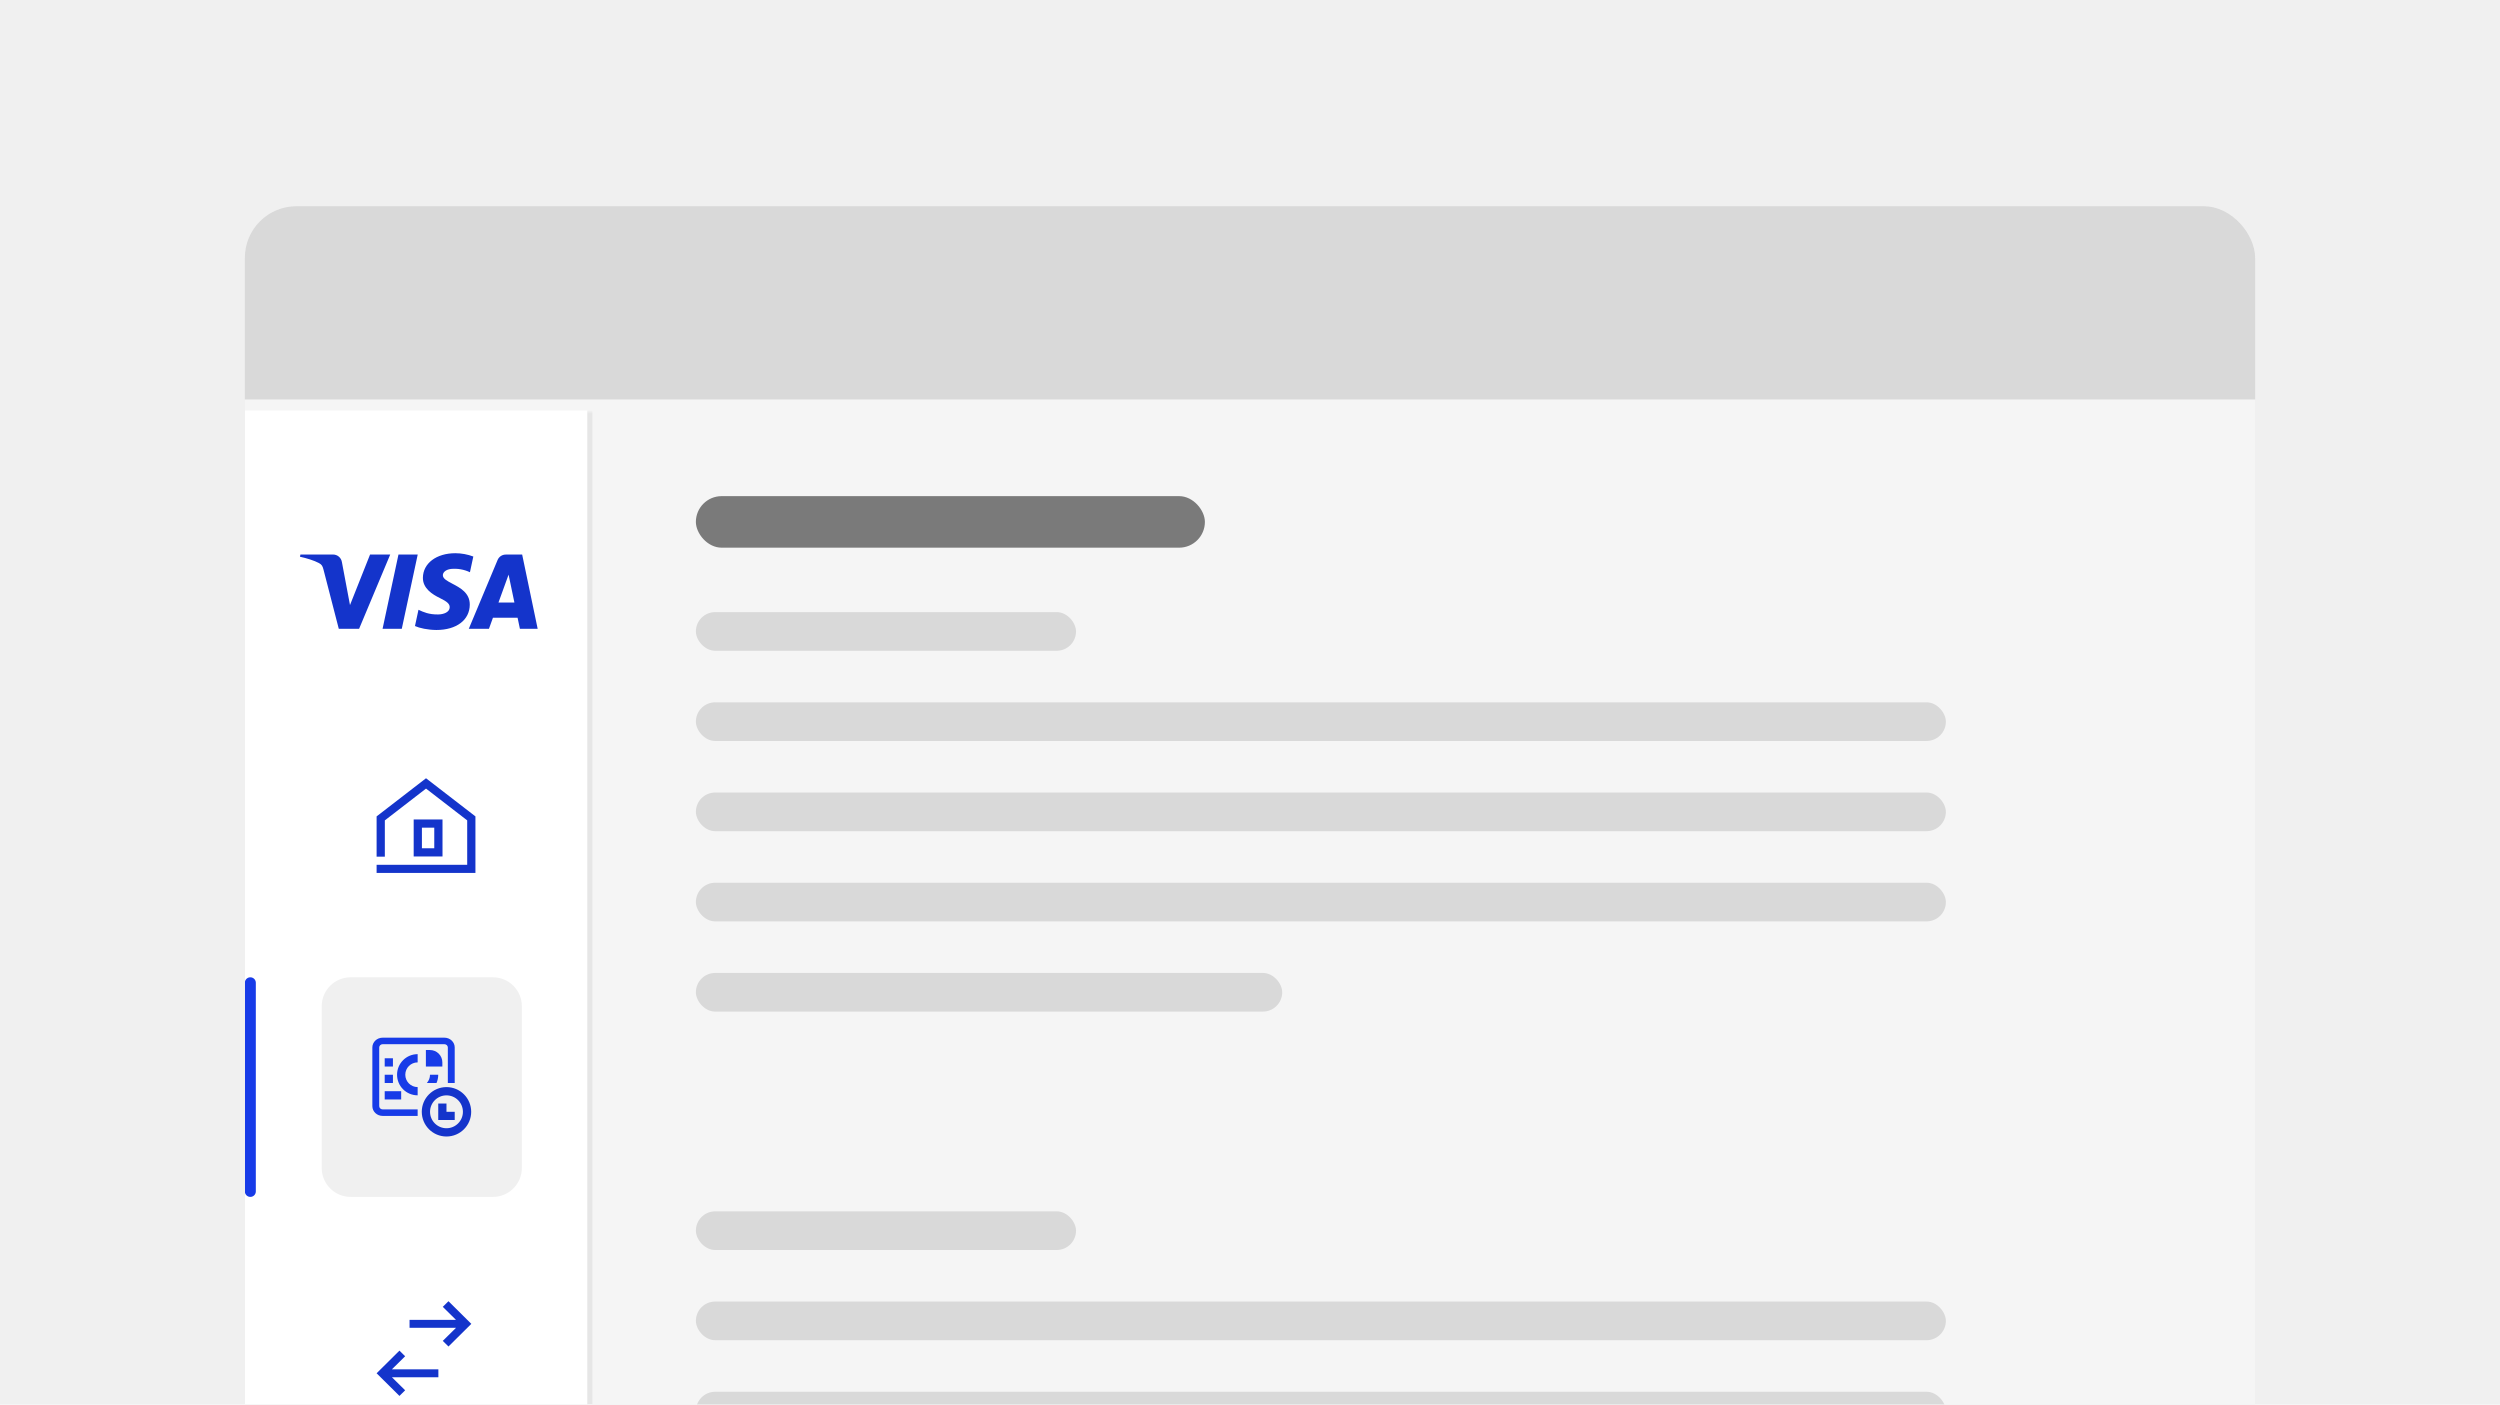 <svg width="388" height="218" viewBox="0 0 388 218" fill="none" xmlns="http://www.w3.org/2000/svg">
<g clip-path="url(#clip0_7783_41428)">
<rect width="388" height="218" fill="#F0F0F0"/>
<g filter="url(#filter0_dd_7783_41428)">
<g clip-path="url(#clip1_7783_41428)">
<rect x="38" y="18" width="312" height="238" rx="8" fill="#F5F5F5"/>
<path d="M38 26C38 21.582 41.582 18 46 18H342C346.418 18 350 21.582 350 26V48H38V26Z" fill="#D9D9D9"/>
<g clip-path="url(#clip2_7783_41428)">
<g clip-path="url(#clip3_7783_41428)" filter="url(#filter1_d_7783_41428)">
<g filter="url(#filter2_d_7783_41428)">
<g clip-path="url(#clip4_7783_41428)">
<mask id="path-3-outside-1_7783_41428" maskUnits="userSpaceOnUse" x="38" y="48" width="55" height="316" fill="black">
<rect fill="white" x="38" y="48" width="55" height="316"/>
<path d="M38 48H92V363.793H38V48Z"/>
</mask>
<path d="M38 48H92V363.793H38V48Z" fill="white" shape-rendering="crispEdges"/>
<path fill-rule="evenodd" clip-rule="evenodd" d="M72.909 78.128C72.916 76.308 71.409 75.517 70.203 74.884C69.393 74.459 68.719 74.105 68.731 73.559C68.739 73.146 69.134 72.705 69.995 72.594C71.003 72.497 72.019 72.674 72.934 73.107L73.459 70.668C72.567 70.333 71.623 70.159 70.671 70.155C67.733 70.155 65.651 71.722 65.633 73.966C65.614 75.621 67.113 76.55 68.246 77.102C69.407 77.665 69.798 78.027 69.793 78.533C69.793 79.306 68.866 79.646 68.01 79.66C66.557 79.683 65.695 79.281 65.013 78.963L64.948 78.932L64.403 81.457C65.1 81.778 66.386 82.056 67.72 82.07C70.85 82.07 72.9 80.522 72.91 78.128H72.909ZM60.56 70.365L55.731 81.889H52.58L50.205 72.693C50.059 72.126 49.935 71.919 49.496 71.68C48.775 71.293 47.596 70.927 46.555 70.7L46.626 70.358H51.697C52.38 70.361 52.959 70.859 53.064 71.533L54.319 78.203L57.431 70.365H60.56ZM83.446 81.886H80.689L80.329 80.169H76.505L75.883 81.889H72.754L77.224 71.211C77.436 70.697 77.938 70.363 78.493 70.365H81.04L83.446 81.886ZM77.363 77.807L78.932 73.479L79.836 77.807H77.363ZM62.356 81.889L64.829 70.365H61.841L59.374 81.889H62.356Z" fill="#1434CB"/>
<g clip-path="url(#clip5_7783_41428)">
<path d="M73.787 119.78H58.449V118.517H72.509V111.619L66.118 106.685L59.727 111.619V117.253H58.449V111L66.118 105.081L73.787 111V119.78Z" fill="#1434CB"/>
<path d="M68.677 117.224H64.203V111.473H68.677V117.224ZM65.481 115.946H67.398V112.751H65.481V115.946Z" fill="#1434CB"/>
</g>
<line x1="38.852" y1="136.823" x2="38.852" y2="169.203" stroke="#173BE8" stroke-width="1.704" stroke-linecap="round"/>
<path d="M49.93 140.464C49.93 137.982 51.941 135.971 54.423 135.971H76.499C78.98 135.971 80.992 137.982 80.992 140.464V165.562C80.992 168.043 78.98 170.055 76.499 170.055H54.423C51.941 170.055 49.93 168.043 49.93 165.562V140.464Z" fill="#F0F0F0"/>
<path fill-rule="evenodd" clip-rule="evenodd" d="M69.293 160.682C71.411 160.682 73.128 158.965 73.128 156.847C73.128 154.729 71.411 153.013 69.293 153.013C67.176 153.013 65.459 154.729 65.459 156.847C65.459 158.965 67.176 160.682 69.293 160.682ZM69.293 159.398C67.885 159.398 66.742 158.256 66.742 156.847C66.742 155.438 67.885 154.296 69.293 154.296C70.702 154.296 71.845 155.438 71.845 156.847C71.845 158.256 70.702 159.398 69.293 159.398ZM69.293 155.569H68.015V158.125H70.572V156.847H69.293V155.569Z" fill="#1434CB"/>
<path fill-rule="evenodd" clip-rule="evenodd" d="M69.505 146.862C69.505 146.582 69.267 146.356 68.973 146.356H59.387C59.093 146.356 58.854 146.582 58.854 146.862V155.968C58.854 156.248 59.093 156.474 59.387 156.474H64.819V157.486H59.387C58.504 157.486 57.789 156.807 57.789 155.968V146.862C57.789 146.023 58.504 145.344 59.387 145.344H68.973C69.855 145.344 70.571 146.023 70.571 146.862V152.374H69.505V146.862ZM67.748 152.374C67.919 151.982 68.014 151.55 68.014 151.095H66.736C66.736 151.586 66.552 152.034 66.248 152.374H67.748ZM62.902 151.095C62.902 152.154 63.76 153.013 64.819 153.013V154.291C63.054 154.291 61.623 152.86 61.623 151.095C61.623 149.331 63.054 147.9 64.819 147.9V149.178C63.76 149.178 62.902 150.037 62.902 151.095ZM68.653 149.178C68.653 148.119 67.795 147.261 66.736 147.261H66.097V149.817H68.653V149.178ZM62.263 153.652H59.706V154.93H62.263V153.652ZM59.706 152.374H60.984V151.095H59.706V152.374ZM59.706 149.817H60.984V148.539H59.706V149.817Z" fill="#173BE8"/>
<g clip-path="url(#clip6_7783_41428)">
<path d="M69.603 193.274L68.719 192.4L70.772 190.375H63.562V189.143H70.772L68.719 187.118L69.603 186.244L73.149 189.759L69.603 193.274Z" fill="#1434CB"/>
<path d="M61.995 200.943L58.449 197.428L61.995 193.913L62.878 194.787L60.825 196.812H68.035V198.044H60.825L62.878 200.069L61.995 200.943Z" fill="#1434CB"/>
</g>
</g>
<path d="M91.148 48V363.793H92.852V48H91.148Z" fill="black" fill-opacity="0.1" mask="url(#path-3-outside-1_7783_41428)"/>
</g>
</g>
<rect x="108" y="63" width="79" height="8" rx="4" fill="black" fill-opacity="0.5"/>
<rect x="108" y="81" width="59" height="6" rx="3" fill="#D9D9D9"/>
<rect x="108" y="95" width="194" height="6" rx="3" fill="#D9D9D9"/>
<rect x="108" y="109" width="194" height="6" rx="3" fill="#D9D9D9"/>
<rect x="108" y="123" width="194" height="6" rx="3" fill="#D9D9D9"/>
<rect x="108" y="137" width="91" height="6" rx="3" fill="#D9D9D9"/>
<rect x="108" y="174" width="59" height="6" rx="3" fill="#D9D9D9"/>
<rect x="108" y="188" width="194" height="6" rx="3" fill="#D9D9D9"/>
<rect x="108" y="202" width="194" height="6" rx="3" fill="#D9D9D9"/>
<rect x="108" y="216" width="194" height="6" rx="3" fill="#D9D9D9"/>
</g>
</g>
</g>
</g>
<defs>
<filter id="filter0_dd_7783_41428" x="23" y="13" width="342" height="268" filterUnits="userSpaceOnUse" color-interpolation-filters="sRGB">
<feFlood flood-opacity="0" result="BackgroundImageFix"/>
<feColorMatrix in="SourceAlpha" type="matrix" values="0 0 0 0 0 0 0 0 0 0 0 0 0 0 0 0 0 0 127 0" result="hardAlpha"/>
<feMorphology radius="3" operator="erode" in="SourceAlpha" result="effect1_dropShadow_7783_41428"/>
<feOffset dy="10"/>
<feGaussianBlur stdDeviation="9"/>
<feComposite in2="hardAlpha" operator="out"/>
<feColorMatrix type="matrix" values="0 0 0 0 0 0 0 0 0 0 0 0 0 0 0 0 0 0 0.1 0"/>
<feBlend mode="normal" in2="BackgroundImageFix" result="effect1_dropShadow_7783_41428"/>
<feColorMatrix in="SourceAlpha" type="matrix" values="0 0 0 0 0 0 0 0 0 0 0 0 0 0 0 0 0 0 127 0" result="hardAlpha"/>
<feMorphology radius="4" operator="erode" in="SourceAlpha" result="effect2_dropShadow_7783_41428"/>
<feOffset dy="4"/>
<feGaussianBlur stdDeviation="3"/>
<feComposite in2="hardAlpha" operator="out"/>
<feColorMatrix type="matrix" values="0 0 0 0 0 0 0 0 0 0 0 0 0 0 0 0 0 0 0.1 0"/>
<feBlend mode="normal" in2="effect1_dropShadow_7783_41428" result="effect2_dropShadow_7783_41428"/>
<feBlend mode="normal" in="SourceGraphic" in2="effect2_dropShadow_7783_41428" result="shape"/>
</filter>
<filter id="filter1_d_7783_41428" x="35.444" y="46.296" width="59.113" height="618.113" filterUnits="userSpaceOnUse" color-interpolation-filters="sRGB">
<feFlood flood-opacity="0" result="BackgroundImageFix"/>
<feColorMatrix in="SourceAlpha" type="matrix" values="0 0 0 0 0 0 0 0 0 0 0 0 0 0 0 0 0 0 127 0" result="hardAlpha"/>
<feOffset dy="0.852"/>
<feGaussianBlur stdDeviation="1.278"/>
<feComposite in2="hardAlpha" operator="out"/>
<feColorMatrix type="matrix" values="0 0 0 0 0 0 0 0 0 0 0 0 0 0 0 0 0 0 0.05 0"/>
<feBlend mode="normal" in2="BackgroundImageFix" result="effect1_dropShadow_7783_41428"/>
<feBlend mode="normal" in="SourceGraphic" in2="effect1_dropShadow_7783_41428" result="shape"/>
</filter>
<filter id="filter2_d_7783_41428" x="35.444" y="46.296" width="59.964" height="320.906" filterUnits="userSpaceOnUse" color-interpolation-filters="sRGB">
<feFlood flood-opacity="0" result="BackgroundImageFix"/>
<feColorMatrix in="SourceAlpha" type="matrix" values="0 0 0 0 0 0 0 0 0 0 0 0 0 0 0 0 0 0 127 0" result="hardAlpha"/>
<feOffset dy="0.852"/>
<feGaussianBlur stdDeviation="1.278"/>
<feComposite in2="hardAlpha" operator="out"/>
<feColorMatrix type="matrix" values="0 0 0 0 0 0 0 0 0 0 0 0 0 0 0 0 0 0 0.05 0"/>
<feBlend mode="normal" in2="BackgroundImageFix" result="effect1_dropShadow_7783_41428"/>
<feBlend mode="normal" in="SourceGraphic" in2="effect1_dropShadow_7783_41428" result="shape"/>
</filter>
<clipPath id="clip0_7783_41428">
<rect width="388" height="218" fill="white"/>
</clipPath>
<clipPath id="clip1_7783_41428">
<rect x="38" y="18" width="312" height="238" rx="8" fill="white"/>
</clipPath>
<clipPath id="clip2_7783_41428">
<rect width="312" height="208" fill="white" transform="translate(38 48)"/>
</clipPath>
<clipPath id="clip3_7783_41428">
<rect width="54" height="613" fill="white" transform="translate(38 48)"/>
</clipPath>
<clipPath id="clip4_7783_41428">
<path d="M38 48H92V363.793H38V48Z" fill="white"/>
</clipPath>
<clipPath id="clip5_7783_41428">
<rect width="15.338" height="15.338" fill="white" transform="translate(58.451 104.442)"/>
</clipPath>
<clipPath id="clip6_7783_41428">
<rect width="15.338" height="15.338" fill="white" transform="translate(58.451 186.244)"/>
</clipPath>
</defs>
</svg>
